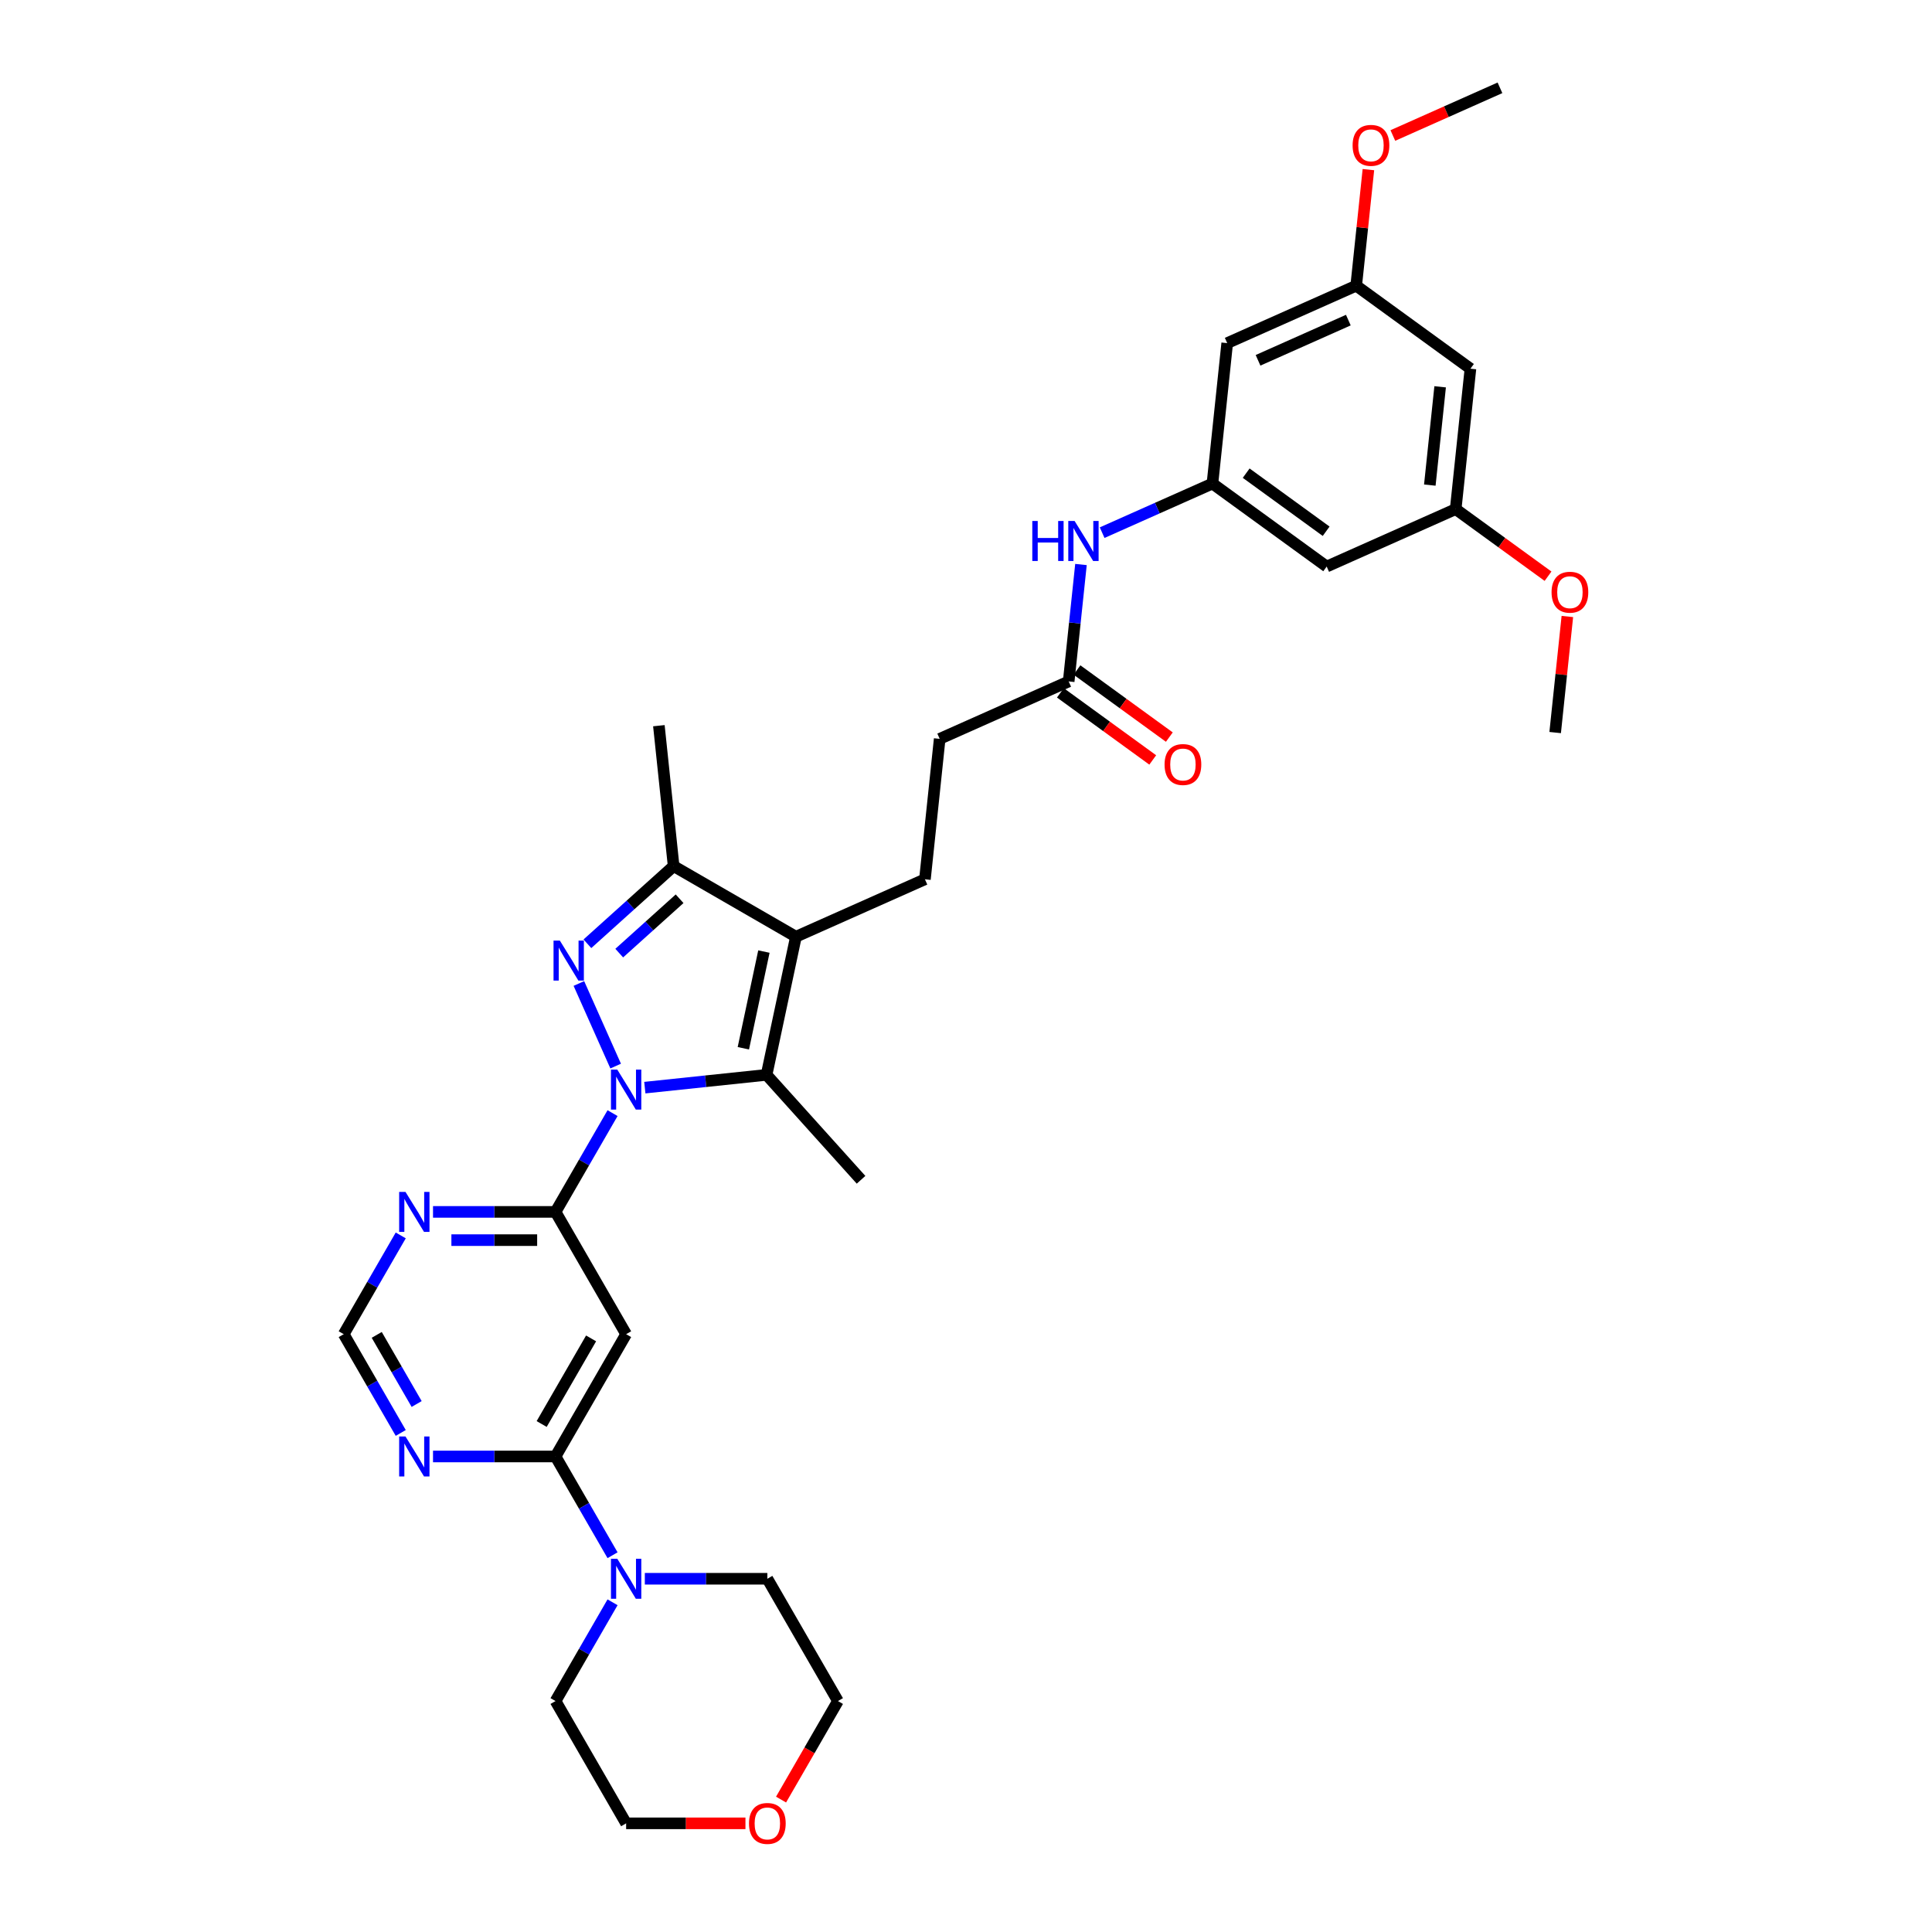 <?xml version='1.0' encoding='iso-8859-1'?>
<svg version='1.1' baseProfile='full'
              xmlns='http://www.w3.org/2000/svg'
                      xmlns:rdkit='http://www.rdkit.org/xml'
                      xmlns:xlink='http://www.w3.org/1999/xlink'
                  xml:space='preserve'
width='1000px' height='1000px' viewBox='0 0 1000 1000'>
<!-- END OF HEADER -->
<rect style='opacity:1.0;fill:#FFFFFF;stroke:none' width='1000' height='1000' x='0' y='0'> </rect>
<path class='bond-0' d='M 318.665,551.801 L 299.632,509.051' style='fill:none;fill-rule:evenodd;stroke:#0000FF;stroke-width:6px;stroke-linecap:butt;stroke-linejoin:miter;stroke-opacity:1' />
<path class='bond-1' d='M 333.763,562.961 L 365.269,559.649' style='fill:none;fill-rule:evenodd;stroke:#0000FF;stroke-width:6px;stroke-linecap:butt;stroke-linejoin:miter;stroke-opacity:1' />
<path class='bond-1' d='M 365.269,559.649 L 396.775,556.338' style='fill:none;fill-rule:evenodd;stroke:#000000;stroke-width:6px;stroke-linecap:butt;stroke-linejoin:miter;stroke-opacity:1' />
<path class='bond-3' d='M 317.056,576.154 L 302.299,601.715' style='fill:none;fill-rule:evenodd;stroke:#0000FF;stroke-width:6px;stroke-linecap:butt;stroke-linejoin:miter;stroke-opacity:1' />
<path class='bond-3' d='M 302.299,601.715 L 287.542,627.275' style='fill:none;fill-rule:evenodd;stroke:#000000;stroke-width:6px;stroke-linecap:butt;stroke-linejoin:miter;stroke-opacity:1' />
<path class='bond-4' d='M 304.036,488.495 L 326.355,468.399' style='fill:none;fill-rule:evenodd;stroke:#0000FF;stroke-width:6px;stroke-linecap:butt;stroke-linejoin:miter;stroke-opacity:1' />
<path class='bond-4' d='M 326.355,468.399 L 348.674,448.302' style='fill:none;fill-rule:evenodd;stroke:#000000;stroke-width:6px;stroke-linecap:butt;stroke-linejoin:miter;stroke-opacity:1' />
<path class='bond-4' d='M 320.512,493.329 L 336.136,479.262' style='fill:none;fill-rule:evenodd;stroke:#0000FF;stroke-width:6px;stroke-linecap:butt;stroke-linejoin:miter;stroke-opacity:1' />
<path class='bond-4' d='M 336.136,479.262 L 351.759,465.194' style='fill:none;fill-rule:evenodd;stroke:#000000;stroke-width:6px;stroke-linecap:butt;stroke-linejoin:miter;stroke-opacity:1' />
<path class='bond-2' d='M 396.775,556.338 L 411.971,484.847' style='fill:none;fill-rule:evenodd;stroke:#000000;stroke-width:6px;stroke-linecap:butt;stroke-linejoin:miter;stroke-opacity:1' />
<path class='bond-2' d='M 384.756,542.575 L 395.393,492.531' style='fill:none;fill-rule:evenodd;stroke:#000000;stroke-width:6px;stroke-linecap:butt;stroke-linejoin:miter;stroke-opacity:1' />
<path class='bond-23' d='M 396.775,556.338 L 445.68,610.654' style='fill:none;fill-rule:evenodd;stroke:#000000;stroke-width:6px;stroke-linecap:butt;stroke-linejoin:miter;stroke-opacity:1' />
<path class='bond-10' d='M 411.971,484.847 L 478.74,455.119' style='fill:none;fill-rule:evenodd;stroke:#000000;stroke-width:6px;stroke-linecap:butt;stroke-linejoin:miter;stroke-opacity:1' />
<path class='bond-33' d='M 411.971,484.847 L 348.674,448.302' style='fill:none;fill-rule:evenodd;stroke:#000000;stroke-width:6px;stroke-linecap:butt;stroke-linejoin:miter;stroke-opacity:1' />
<path class='bond-6' d='M 287.542,627.275 L 324.086,690.571' style='fill:none;fill-rule:evenodd;stroke:#000000;stroke-width:6px;stroke-linecap:butt;stroke-linejoin:miter;stroke-opacity:1' />
<path class='bond-8' d='M 287.542,627.275 L 255.836,627.275' style='fill:none;fill-rule:evenodd;stroke:#000000;stroke-width:6px;stroke-linecap:butt;stroke-linejoin:miter;stroke-opacity:1' />
<path class='bond-8' d='M 255.836,627.275 L 224.13,627.275' style='fill:none;fill-rule:evenodd;stroke:#0000FF;stroke-width:6px;stroke-linecap:butt;stroke-linejoin:miter;stroke-opacity:1' />
<path class='bond-8' d='M 278.03,641.892 L 255.836,641.892' style='fill:none;fill-rule:evenodd;stroke:#000000;stroke-width:6px;stroke-linecap:butt;stroke-linejoin:miter;stroke-opacity:1' />
<path class='bond-8' d='M 255.836,641.892 L 233.642,641.892' style='fill:none;fill-rule:evenodd;stroke:#0000FF;stroke-width:6px;stroke-linecap:butt;stroke-linejoin:miter;stroke-opacity:1' />
<path class='bond-24' d='M 348.674,448.302 L 341.034,375.614' style='fill:none;fill-rule:evenodd;stroke:#000000;stroke-width:6px;stroke-linecap:butt;stroke-linejoin:miter;stroke-opacity:1' />
<path class='bond-5' d='M 287.542,753.868 L 324.086,690.571' style='fill:none;fill-rule:evenodd;stroke:#000000;stroke-width:6px;stroke-linecap:butt;stroke-linejoin:miter;stroke-opacity:1' />
<path class='bond-5' d='M 280.364,737.064 L 305.945,692.757' style='fill:none;fill-rule:evenodd;stroke:#000000;stroke-width:6px;stroke-linecap:butt;stroke-linejoin:miter;stroke-opacity:1' />
<path class='bond-7' d='M 287.542,753.868 L 302.299,779.428' style='fill:none;fill-rule:evenodd;stroke:#000000;stroke-width:6px;stroke-linecap:butt;stroke-linejoin:miter;stroke-opacity:1' />
<path class='bond-7' d='M 302.299,779.428 L 317.056,804.988' style='fill:none;fill-rule:evenodd;stroke:#0000FF;stroke-width:6px;stroke-linecap:butt;stroke-linejoin:miter;stroke-opacity:1' />
<path class='bond-34' d='M 287.542,753.868 L 255.836,753.868' style='fill:none;fill-rule:evenodd;stroke:#000000;stroke-width:6px;stroke-linecap:butt;stroke-linejoin:miter;stroke-opacity:1' />
<path class='bond-34' d='M 255.836,753.868 L 224.13,753.868' style='fill:none;fill-rule:evenodd;stroke:#0000FF;stroke-width:6px;stroke-linecap:butt;stroke-linejoin:miter;stroke-opacity:1' />
<path class='bond-27' d='M 333.763,817.164 L 365.469,817.164' style='fill:none;fill-rule:evenodd;stroke:#0000FF;stroke-width:6px;stroke-linecap:butt;stroke-linejoin:miter;stroke-opacity:1' />
<path class='bond-27' d='M 365.469,817.164 L 397.175,817.164' style='fill:none;fill-rule:evenodd;stroke:#000000;stroke-width:6px;stroke-linecap:butt;stroke-linejoin:miter;stroke-opacity:1' />
<path class='bond-28' d='M 317.056,829.341 L 302.299,854.901' style='fill:none;fill-rule:evenodd;stroke:#0000FF;stroke-width:6px;stroke-linecap:butt;stroke-linejoin:miter;stroke-opacity:1' />
<path class='bond-28' d='M 302.299,854.901 L 287.542,880.461' style='fill:none;fill-rule:evenodd;stroke:#000000;stroke-width:6px;stroke-linecap:butt;stroke-linejoin:miter;stroke-opacity:1' />
<path class='bond-14' d='M 207.423,639.451 L 192.666,665.011' style='fill:none;fill-rule:evenodd;stroke:#0000FF;stroke-width:6px;stroke-linecap:butt;stroke-linejoin:miter;stroke-opacity:1' />
<path class='bond-14' d='M 192.666,665.011 L 177.909,690.571' style='fill:none;fill-rule:evenodd;stroke:#000000;stroke-width:6px;stroke-linecap:butt;stroke-linejoin:miter;stroke-opacity:1' />
<path class='bond-9' d='M 207.423,741.691 L 192.666,716.131' style='fill:none;fill-rule:evenodd;stroke:#0000FF;stroke-width:6px;stroke-linecap:butt;stroke-linejoin:miter;stroke-opacity:1' />
<path class='bond-9' d='M 192.666,716.131 L 177.909,690.571' style='fill:none;fill-rule:evenodd;stroke:#000000;stroke-width:6px;stroke-linecap:butt;stroke-linejoin:miter;stroke-opacity:1' />
<path class='bond-9' d='M 215.656,726.714 L 205.326,708.822' style='fill:none;fill-rule:evenodd;stroke:#0000FF;stroke-width:6px;stroke-linecap:butt;stroke-linejoin:miter;stroke-opacity:1' />
<path class='bond-9' d='M 205.326,708.822 L 194.996,690.93' style='fill:none;fill-rule:evenodd;stroke:#000000;stroke-width:6px;stroke-linecap:butt;stroke-linejoin:miter;stroke-opacity:1' />
<path class='bond-22' d='M 478.74,455.119 L 486.38,382.431' style='fill:none;fill-rule:evenodd;stroke:#000000;stroke-width:6px;stroke-linecap:butt;stroke-linejoin:miter;stroke-opacity:1' />
<path class='bond-11' d='M 627.56,250.287 L 599.013,262.996' style='fill:none;fill-rule:evenodd;stroke:#000000;stroke-width:6px;stroke-linecap:butt;stroke-linejoin:miter;stroke-opacity:1' />
<path class='bond-11' d='M 599.013,262.996 L 570.467,275.706' style='fill:none;fill-rule:evenodd;stroke:#0000FF;stroke-width:6px;stroke-linecap:butt;stroke-linejoin:miter;stroke-opacity:1' />
<path class='bond-15' d='M 627.56,250.287 L 686.69,293.247' style='fill:none;fill-rule:evenodd;stroke:#000000;stroke-width:6px;stroke-linecap:butt;stroke-linejoin:miter;stroke-opacity:1' />
<path class='bond-15' d='M 645.021,244.905 L 686.412,274.977' style='fill:none;fill-rule:evenodd;stroke:#000000;stroke-width:6px;stroke-linecap:butt;stroke-linejoin:miter;stroke-opacity:1' />
<path class='bond-16' d='M 627.56,250.287 L 635.2,177.598' style='fill:none;fill-rule:evenodd;stroke:#000000;stroke-width:6px;stroke-linecap:butt;stroke-linejoin:miter;stroke-opacity:1' />
<path class='bond-12' d='M 553.15,352.703 L 486.38,382.431' style='fill:none;fill-rule:evenodd;stroke:#000000;stroke-width:6px;stroke-linecap:butt;stroke-linejoin:miter;stroke-opacity:1' />
<path class='bond-13' d='M 553.15,352.703 L 556.33,322.447' style='fill:none;fill-rule:evenodd;stroke:#000000;stroke-width:6px;stroke-linecap:butt;stroke-linejoin:miter;stroke-opacity:1' />
<path class='bond-13' d='M 556.33,322.447 L 559.51,292.191' style='fill:none;fill-rule:evenodd;stroke:#0000FF;stroke-width:6px;stroke-linecap:butt;stroke-linejoin:miter;stroke-opacity:1' />
<path class='bond-20' d='M 548.854,358.616 L 572.755,375.981' style='fill:none;fill-rule:evenodd;stroke:#000000;stroke-width:6px;stroke-linecap:butt;stroke-linejoin:miter;stroke-opacity:1' />
<path class='bond-20' d='M 572.755,375.981 L 596.655,393.345' style='fill:none;fill-rule:evenodd;stroke:#FF0000;stroke-width:6px;stroke-linecap:butt;stroke-linejoin:miter;stroke-opacity:1' />
<path class='bond-20' d='M 557.446,346.79 L 581.347,364.155' style='fill:none;fill-rule:evenodd;stroke:#000000;stroke-width:6px;stroke-linecap:butt;stroke-linejoin:miter;stroke-opacity:1' />
<path class='bond-20' d='M 581.347,364.155 L 605.247,381.519' style='fill:none;fill-rule:evenodd;stroke:#FF0000;stroke-width:6px;stroke-linecap:butt;stroke-linejoin:miter;stroke-opacity:1' />
<path class='bond-17' d='M 686.69,293.247 L 753.459,263.519' style='fill:none;fill-rule:evenodd;stroke:#000000;stroke-width:6px;stroke-linecap:butt;stroke-linejoin:miter;stroke-opacity:1' />
<path class='bond-18' d='M 635.2,177.598 L 701.969,147.871' style='fill:none;fill-rule:evenodd;stroke:#000000;stroke-width:6px;stroke-linecap:butt;stroke-linejoin:miter;stroke-opacity:1' />
<path class='bond-18' d='M 651.161,186.493 L 697.899,165.684' style='fill:none;fill-rule:evenodd;stroke:#000000;stroke-width:6px;stroke-linecap:butt;stroke-linejoin:miter;stroke-opacity:1' />
<path class='bond-25' d='M 753.459,263.519 L 777.36,280.884' style='fill:none;fill-rule:evenodd;stroke:#000000;stroke-width:6px;stroke-linecap:butt;stroke-linejoin:miter;stroke-opacity:1' />
<path class='bond-25' d='M 777.36,280.884 L 801.261,298.249' style='fill:none;fill-rule:evenodd;stroke:#FF0000;stroke-width:6px;stroke-linecap:butt;stroke-linejoin:miter;stroke-opacity:1' />
<path class='bond-36' d='M 753.459,263.519 L 761.099,190.831' style='fill:none;fill-rule:evenodd;stroke:#000000;stroke-width:6px;stroke-linecap:butt;stroke-linejoin:miter;stroke-opacity:1' />
<path class='bond-36' d='M 740.068,251.088 L 745.416,200.206' style='fill:none;fill-rule:evenodd;stroke:#000000;stroke-width:6px;stroke-linecap:butt;stroke-linejoin:miter;stroke-opacity:1' />
<path class='bond-19' d='M 701.969,147.871 L 761.099,190.831' style='fill:none;fill-rule:evenodd;stroke:#000000;stroke-width:6px;stroke-linecap:butt;stroke-linejoin:miter;stroke-opacity:1' />
<path class='bond-26' d='M 701.969,147.871 L 705.126,117.834' style='fill:none;fill-rule:evenodd;stroke:#000000;stroke-width:6px;stroke-linecap:butt;stroke-linejoin:miter;stroke-opacity:1' />
<path class='bond-26' d='M 705.126,117.834 L 708.283,87.797' style='fill:none;fill-rule:evenodd;stroke:#FF0000;stroke-width:6px;stroke-linecap:butt;stroke-linejoin:miter;stroke-opacity:1' />
<path class='bond-21' d='M 385.846,943.758 L 354.966,943.758' style='fill:none;fill-rule:evenodd;stroke:#FF0000;stroke-width:6px;stroke-linecap:butt;stroke-linejoin:miter;stroke-opacity:1' />
<path class='bond-21' d='M 354.966,943.758 L 324.086,943.758' style='fill:none;fill-rule:evenodd;stroke:#000000;stroke-width:6px;stroke-linecap:butt;stroke-linejoin:miter;stroke-opacity:1' />
<path class='bond-35' d='M 404.273,931.464 L 418.996,905.963' style='fill:none;fill-rule:evenodd;stroke:#FF0000;stroke-width:6px;stroke-linecap:butt;stroke-linejoin:miter;stroke-opacity:1' />
<path class='bond-35' d='M 418.996,905.963 L 433.719,880.461' style='fill:none;fill-rule:evenodd;stroke:#000000;stroke-width:6px;stroke-linecap:butt;stroke-linejoin:miter;stroke-opacity:1' />
<path class='bond-32' d='M 811.263,319.095 L 808.106,349.131' style='fill:none;fill-rule:evenodd;stroke:#FF0000;stroke-width:6px;stroke-linecap:butt;stroke-linejoin:miter;stroke-opacity:1' />
<path class='bond-32' d='M 808.106,349.131 L 804.949,379.168' style='fill:none;fill-rule:evenodd;stroke:#000000;stroke-width:6px;stroke-linecap:butt;stroke-linejoin:miter;stroke-opacity:1' />
<path class='bond-31' d='M 720.938,70.138 L 748.658,57.797' style='fill:none;fill-rule:evenodd;stroke:#FF0000;stroke-width:6px;stroke-linecap:butt;stroke-linejoin:miter;stroke-opacity:1' />
<path class='bond-31' d='M 748.658,57.797 L 776.379,45.455' style='fill:none;fill-rule:evenodd;stroke:#000000;stroke-width:6px;stroke-linecap:butt;stroke-linejoin:miter;stroke-opacity:1' />
<path class='bond-30' d='M 397.175,817.164 L 433.719,880.461' style='fill:none;fill-rule:evenodd;stroke:#000000;stroke-width:6px;stroke-linecap:butt;stroke-linejoin:miter;stroke-opacity:1' />
<path class='bond-29' d='M 287.542,880.461 L 324.086,943.758' style='fill:none;fill-rule:evenodd;stroke:#000000;stroke-width:6px;stroke-linecap:butt;stroke-linejoin:miter;stroke-opacity:1' />
<path  class='atom-0' d='M 319.511 553.629
L 326.294 564.592
Q 326.966 565.674, 328.048 567.632
Q 329.13 569.591, 329.188 569.708
L 329.188 553.629
L 331.936 553.629
L 331.936 574.327
L 329.1 574.327
L 321.821 562.341
Q 320.973 560.937, 320.067 559.329
Q 319.189 557.722, 318.926 557.225
L 318.926 574.327
L 316.237 574.327
L 316.237 553.629
L 319.511 553.629
' fill='#0000FF'/>
<path  class='atom-1' d='M 289.783 486.859
L 296.566 497.822
Q 297.238 498.904, 298.32 500.863
Q 299.402 502.821, 299.46 502.938
L 299.46 486.859
L 302.208 486.859
L 302.208 507.557
L 299.372 507.557
L 292.093 495.571
Q 291.245 494.168, 290.339 492.56
Q 289.462 490.952, 289.199 490.455
L 289.199 507.557
L 286.509 507.557
L 286.509 486.859
L 289.783 486.859
' fill='#0000FF'/>
<path  class='atom-8' d='M 319.511 806.815
L 326.294 817.778
Q 326.966 818.86, 328.048 820.819
Q 329.13 822.778, 329.188 822.895
L 329.188 806.815
L 331.936 806.815
L 331.936 827.514
L 329.1 827.514
L 321.821 815.527
Q 320.973 814.124, 320.067 812.516
Q 319.189 810.908, 318.926 810.411
L 318.926 827.514
L 316.237 827.514
L 316.237 806.815
L 319.511 806.815
' fill='#0000FF'/>
<path  class='atom-9' d='M 209.878 616.925
L 216.661 627.888
Q 217.333 628.97, 218.415 630.929
Q 219.497 632.888, 219.555 633.005
L 219.555 616.925
L 222.303 616.925
L 222.303 637.624
L 219.467 637.624
L 212.188 625.637
Q 211.34 624.234, 210.434 622.626
Q 209.557 621.018, 209.293 620.521
L 209.293 637.624
L 206.604 637.624
L 206.604 616.925
L 209.878 616.925
' fill='#0000FF'/>
<path  class='atom-10' d='M 209.878 743.518
L 216.661 754.482
Q 217.333 755.563, 218.415 757.522
Q 219.497 759.481, 219.555 759.598
L 219.555 743.518
L 222.303 743.518
L 222.303 764.217
L 219.467 764.217
L 212.188 752.231
Q 211.34 750.827, 210.434 749.219
Q 209.557 747.611, 209.293 747.114
L 209.293 764.217
L 206.604 764.217
L 206.604 743.518
L 209.878 743.518
' fill='#0000FF'/>
<path  class='atom-14' d='M 534.317 269.665
L 537.124 269.665
L 537.124 278.465
L 547.707 278.465
L 547.707 269.665
L 550.514 269.665
L 550.514 290.364
L 547.707 290.364
L 547.707 280.804
L 537.124 280.804
L 537.124 290.364
L 534.317 290.364
L 534.317 269.665
' fill='#0000FF'/>
<path  class='atom-14' d='M 556.215 269.665
L 562.997 280.628
Q 563.67 281.71, 564.751 283.669
Q 565.833 285.628, 565.891 285.745
L 565.891 269.665
L 568.64 269.665
L 568.64 290.364
L 565.804 290.364
L 558.524 278.377
Q 557.676 276.974, 556.77 275.366
Q 555.893 273.758, 555.63 273.261
L 555.63 290.364
L 552.94 290.364
L 552.94 269.665
L 556.215 269.665
' fill='#0000FF'/>
<path  class='atom-21' d='M 602.778 395.722
Q 602.778 390.752, 605.234 387.974
Q 607.69 385.197, 612.28 385.197
Q 616.87 385.197, 619.326 387.974
Q 621.781 390.752, 621.781 395.722
Q 621.781 400.75, 619.296 403.615
Q 616.811 406.451, 612.28 406.451
Q 607.719 406.451, 605.234 403.615
Q 602.778 400.779, 602.778 395.722
M 612.28 404.112
Q 615.437 404.112, 617.133 402.007
Q 618.858 399.873, 618.858 395.722
Q 618.858 391.658, 617.133 389.611
Q 615.437 387.536, 612.28 387.536
Q 609.123 387.536, 607.398 389.582
Q 605.702 391.629, 605.702 395.722
Q 605.702 399.902, 607.398 402.007
Q 609.123 404.112, 612.28 404.112
' fill='#FF0000'/>
<path  class='atom-22' d='M 387.674 943.816
Q 387.674 938.846, 390.129 936.069
Q 392.585 933.291, 397.175 933.291
Q 401.765 933.291, 404.221 936.069
Q 406.677 938.846, 406.677 943.816
Q 406.677 948.845, 404.192 951.71
Q 401.707 954.545, 397.175 954.545
Q 392.614 954.545, 390.129 951.71
Q 387.674 948.874, 387.674 943.816
M 397.175 952.207
Q 400.332 952.207, 402.028 950.102
Q 403.753 947.967, 403.753 943.816
Q 403.753 939.752, 402.028 937.706
Q 400.332 935.63, 397.175 935.63
Q 394.018 935.63, 392.293 937.677
Q 390.597 939.723, 390.597 943.816
Q 390.597 947.997, 392.293 950.102
Q 394.018 952.207, 397.175 952.207
' fill='#FF0000'/>
<path  class='atom-26' d='M 803.088 306.538
Q 803.088 301.568, 805.544 298.791
Q 807.999 296.013, 812.589 296.013
Q 817.179 296.013, 819.635 298.791
Q 822.091 301.568, 822.091 306.538
Q 822.091 311.567, 819.606 314.432
Q 817.121 317.268, 812.589 317.268
Q 808.029 317.268, 805.544 314.432
Q 803.088 311.596, 803.088 306.538
M 812.589 314.929
Q 815.747 314.929, 817.442 312.824
Q 819.167 310.69, 819.167 306.538
Q 819.167 302.474, 817.442 300.428
Q 815.747 298.352, 812.589 298.352
Q 809.432 298.352, 807.707 300.399
Q 806.011 302.445, 806.011 306.538
Q 806.011 310.719, 807.707 312.824
Q 809.432 314.929, 812.589 314.929
' fill='#FF0000'/>
<path  class='atom-27' d='M 700.108 75.241
Q 700.108 70.271, 702.563 67.493
Q 705.019 64.716, 709.609 64.716
Q 714.199 64.716, 716.655 67.493
Q 719.111 70.271, 719.111 75.241
Q 719.111 80.269, 716.626 83.134
Q 714.141 85.97, 709.609 85.97
Q 705.048 85.97, 702.563 83.134
Q 700.108 80.299, 700.108 75.241
M 709.609 83.631
Q 712.767 83.631, 714.462 81.526
Q 716.187 79.392, 716.187 75.241
Q 716.187 71.177, 714.462 69.131
Q 712.767 67.055, 709.609 67.055
Q 706.452 67.055, 704.727 69.101
Q 703.031 71.148, 703.031 75.241
Q 703.031 79.421, 704.727 81.526
Q 706.452 83.631, 709.609 83.631
' fill='#FF0000'/>
</svg>
